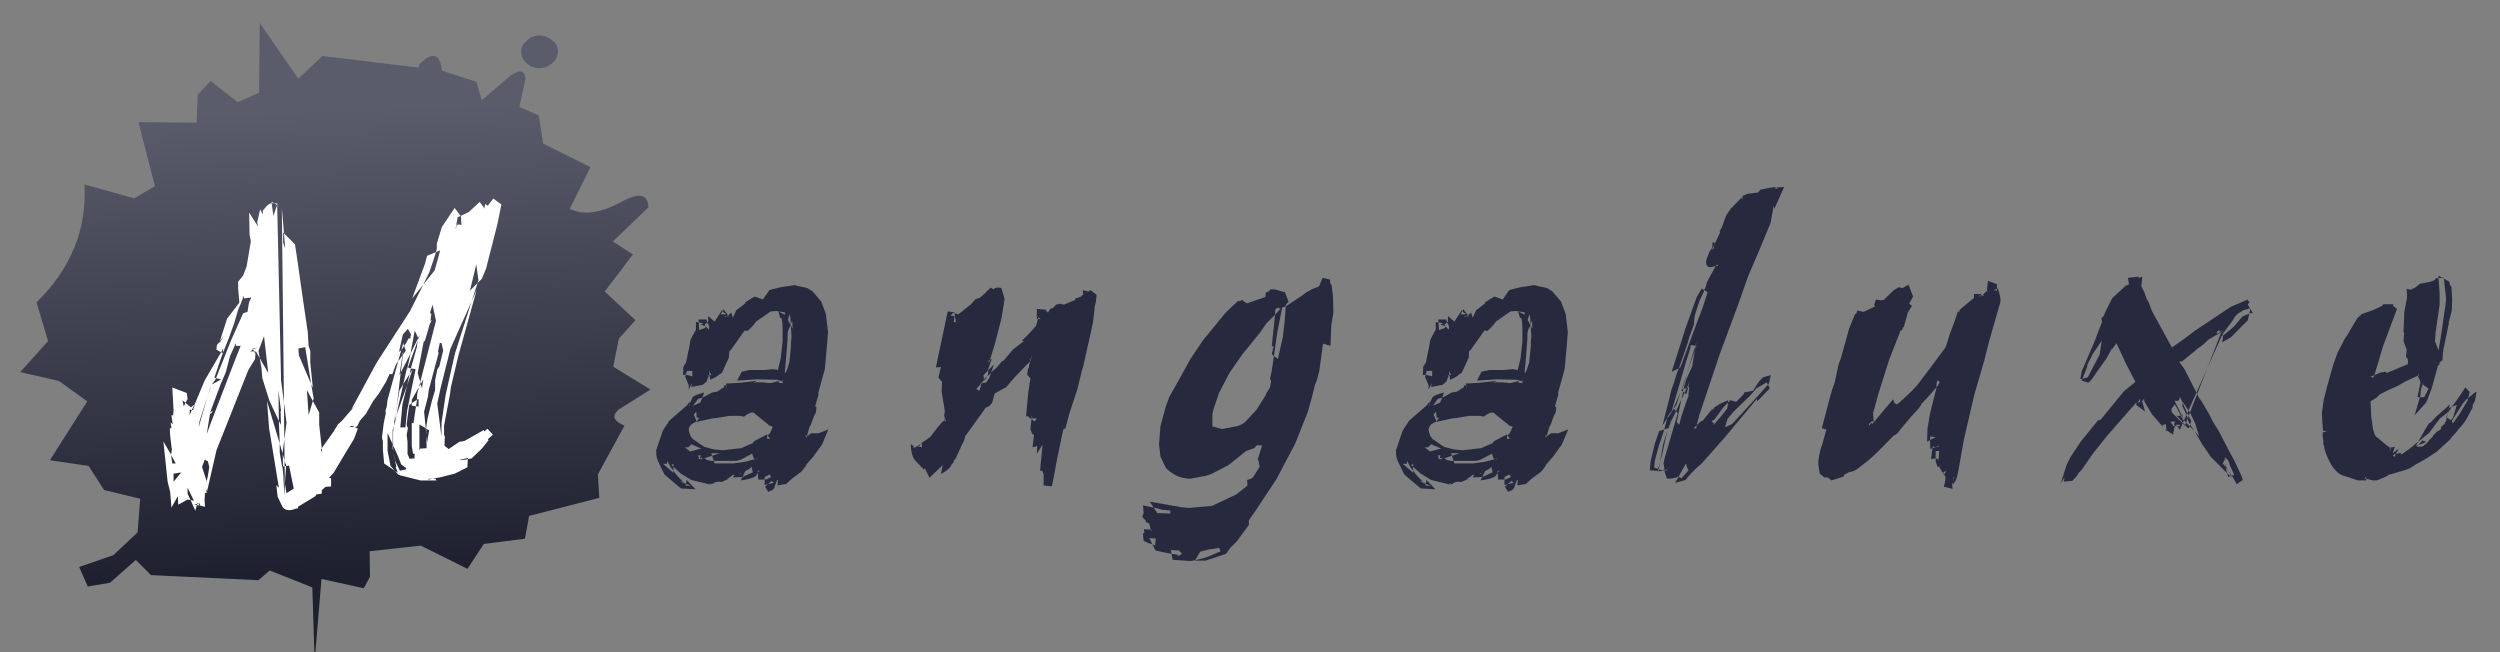 <?xml version="1.0" encoding="utf-8"?>
<svg version="1.1" id="Layer_1"
xmlns="http://www.w3.org/2000/svg"
xmlns:xlink="http://www.w3.org/1999/xlink"
width="184px" height="48px"
xml:space="preserve">
<rect width="100%" height="100%" fill="#808080" stroke="none"/>
<g id="PathID_1" transform="matrix(0.821, -0.032, 0.023, 0.594, 24.75, 25.05)" opacity="1">
<linearGradient
id="LinearGradID_1" gradientUnits="userSpaceOnUse" gradientTransform="matrix(-1.51539e-009, 0.035, -0.035, -1.51539e-009, 0, 0)" spreadMethod ="pad" x1="-819.2" y1="0" x2="819.2" y2="0" >
<stop  offset="0" style="stop-color:#5A5C6C;stop-opacity:1" />
<stop  offset="1" style="stop-color:#1E2030;stop-opacity:1" />
</linearGradient>
<path style="fill:url(#LinearGradID_1) " d="M-0.25 -35.25L8.3 -33.35L8.4 -33.75Q10.2 -36.1 10.4 -32.85L13.45 -31.3L13.85 -29L16.4 -31.8Q17.75 -33.1 17.85 -31.5L17.2 -28L18.9 -26.85L19.2 -23.35L23.35 -20.2L21.35 -15.15Q23.1 -13.8 26 -15.75Q28.4 -17.45 28.4 -14.95L25.1 -10.9L26.85 -9.2L24.2 -4.75L26.85 -1.05L25.3 1.15L24.7 4.6L27.95 7.6L25 9.95L24.9 10.1Q24.15 11.05 25.5 11.95L22.95 17.85L23 20.75L16.65 22.65L16.2 25.45L12.5 25.9L10.95 28.9L6.85 25.8L2.25 26.25L2.2 29.4L1.6 30.8L-2.15 29.45L-3.05 39.6L-3 30.45L-6.75 28.15L-7.8 29.3L-17.4 28.15L-18.7 26.2L-21.1 28.9L-23.1 29.25L-23.8 26.8L-20.7 25.5L-18.45 22.8L-18.1 18.65L-21.3 17.4L-22.6 14.35L-26.05 13.45L-22.5 6.35L-24.95 3.7L-28.4 2.4L-25.8 -1.3L-26.7 -6.15Q-21.9 -12.15 -22 -20.5L-17.6 -18.55L-15.7 -19.95L-16.95 -27.95L-11.75 -27.6L-11.55 -31.05L-10.35 -32.7L-8 -29.95L-6.05 -31L-5.75 -39.65L-2.5 -32.55L-0.25 -35.25M20.35 -36.1Q20.85 -35.6 20.85 -34.75Q20.85 -33.95 20.35 -33.3Q19.8 -32.7 19.2 -32.7Q18.5 -32.7 18.05 -33.3Q17.55 -33.95 17.55 -34.75Q17.55 -35.6 18.05 -36.1Q18.5 -36.75 19.2 -36.75Q19.8 -36.75 20.35 -36.1" />
</g>
<g id="PathID_2" transform="matrix(0.821, -0.032, 0.023, 0.594, 24.75, 25.05)" opacity="1">
</g>
<g id="PathID_3" transform="matrix(0.527, 0, 0, 0.625, 49.35, 34.95)" opacity="1">
<path style="fill:#272A3F;fill-opacity:1" d="M6.15 -1.35L8.8 -1.35L10.45 -1.55L11.8 -1.85L11.6 -1.95L11.4 -2.5L9.85 -1.8L9.25 -1.65L6.05 -1.65L5.8 -2.25L6.85 -2.55L5.7 -2.55L5.8 -2.25L4.75 -1.95L5.1 -1.75L5.65 -1.65L6.05 -1.65L6.15 -1.35M2.05 -3.2L2.75 -2.75L4.05 -3.05L4.3 -3.1L2.9 -3.6L2.5 -3.25Q1.95 -3.25 2.05 -3.2M13.5 -4.6L13.5 -4.25L13.9 -4.25L13.55 -4.65L13.85 -4.85L14.3 -5.65L13.7 -5.85L13.7 -5.9L11.85 -7.15Q11.45 -7.65 10.25 -6.85L9.7 -6.95L8.95 -6.95L8.25 -6.95L6.45 -6.7L6.4 -6.7L5.85 -6.65L3.7 -6.25L3.65 -6.3L4 -6.7L3.65 -6.75L3.6 -7.45L3.25 -7.1L3.65 -6.3L3.6 -6.25Q3.1 -6.1 2.8 -5.85Q2.55 -5.55 2.55 -5.35Q2.55 -5.05 2.85 -4.5L3.15 -4.2L4.7 -3.3L6.05 -3L7.3 -2.9L9.9 -3.15L11.1 -3.6L11.45 -3.7L11.65 -3.95L13.45 -4.75L13.55 -4.65L13.5 -4.6M16.8 -17.6L17.05 -17.2L17 -18.1Q16.8 -17.9 16.8 -17.6Q16.35 -17.1 16.35 -16.5L16.35 -16L16.1 -13.3L15.95 -12.05L16.1 -12.05L16.3 -12.45L16.6 -13.25L16.85 -15.35L16.8 -15.35L16.9 -16.3L16.8 -17.6L16.75 -18.4Q16.65 -19.05 16.6 -18.85L16.4 -18.25L16.8 -17.6M7.8 -18.7L7.65 -18.7L7.6 -18.7L7.6 -18.55L7.8 -18.7L8.2 -18.65L8.05 -18.8L8.5 -19.1L8.7 -18.5L9.2 -19.4L10.45 -20.2L10.4 -20.3L11.25 -20.75L11.75 -21L12.9 -20.65L13.8 -21.75L14.2 -21.85L15.4 -22.1L16.6 -22.25L17.3 -22.35L18.25 -22.15L18.55 -22.1L18.6 -22.1L18.85 -22.05L19.1 -22L19.85 -21.6L21.05 -20.4L21.7 -18.95L22 -16.8L21.8 -14.75L21.55 -12.45L20.6 -9.55L20.7 -9.55L20.2 -8.05L20.4 -7.95L20.3 -7.35L20 -6.85L19.6 -5.9L19.45 -5.7L19.4 -5.6L19.3 -5.3L19.05 -4.6L18.85 -4.65L18.95 -4.35L19.05 -4.6L19.1 -4.6L19.25 -4.65L19.65 -4.9L20.65 -4.9L22.05 -5.35L21.15 -3.55L20.75 -3.1L19.95 -2.15L19 -1.25L18.85 -1Q18.35 -0.4 18.15 -0.3L16.95 0.45L16.1 1.1L15.9 1.1L14.95 1.25L15 0.6L14.9 0.6L14.55 1.35L14.55 1.45L14.4 1.65L14.2 1.8L13.65 2L13.2 1.4L13.6 1.1L14.35 0.95L14.4 0.8L14.25 0.85L14.15 0.7L13.6 1.1L13.15 1.2L13.15 0.55L13.35 0.55L14.05 0.25L13.85 -0.05L13.15 0.25L13.15 0.55L12.85 0.55L12.25 0.55L12.2 -0.25L12.45 -0.55L12.2 -0.45L12.2 -0.25L11.9 0.15Q11.3 0.5 9.8 0.65L10.05 0.25L11.5 -0.3L11.35 -0.8L11.4 -0.9L11.3 -0.9L11 -0.7L10.45 -0.45L10.05 0.25L8.7 0.3Q9.5 -0.8 9.65 -0.15L9.2 0L8.75 0L8.65 0.05L8 0.45L7.95 0.4L7.8 0.55L8 0.45L8.05 0.5L7.1 0.85L6.85 0.8L6.3 0.85L5.75 1.1L5.4 0.95L5.6 1.15L2.9 0.6L1.45 -0.15L0.4 -0.95L0.4 -1.25L0.15 -1.25L0.25 -1.05L0.4 -0.95L0.4 -0.5L0.05 -0.85L-0.45 -1.65L-0.5 -1.3L-1.05 -1.3L0.4 -0.25L0.4 -0.5Q0.8 0.05 1.75 0.8L1.3 0.75L2.15 1.05L2.1 1.25L2.9 1.3L2.15 1.05L2.25 0.6L3.5 1.7L1.45 1.6L-0.85 -0.05L-1.6 -1.35Q-2 -1.95 -2 -2.65Q-2 -2.85 -1.85 -2.85L-2.05 -2.8L-1.05 -5.25L-0.3 -6.2L-0.2 -6.35L1.35 -7.5L2.25 -8.15L2.7 -8.65L2.65 -8.35L2.55 -8.15L2.65 -8.15L2.65 -8.35L3.1 -9.15Q3.35 -9.4 4.7 -9.7L4.45 -9.1L3.85 -8.95L3.15 -8.15L4.15 -8.5L4.45 -9.1L4.6 -9.15L5.8 -9.7L6.5 -9.8L7 -10.05L7.1 -10.15L7.2 -10.2Q7.3 -10.2 7.2 -10.15L7.25 -10.15L7.35 -10.25L7.4 -10.25L7.55 -10.55L7.8 -10.55L7.85 -10.05L7.85 -10.55L7.8 -10.55L7.75 -10.75L9.75 -10.85L11.9 -11.05L11.9 -10.95L11.6 -10.85L11.9 -10.85L11.9 -10.95L12.15 -10.9L12.9 -10.9L13.95 -10.8L15.15 -11.05L15.1 -10.85L15.65 -10.8L15.65 -11.05L15.75 -11.1L15.65 -11.2L15.65 -11.05L15.6 -11L14.9 -11.2L12.05 -11.25L9.3 -11.1L9.95 -12.15L10.5 -12.25L11.05 -12.35L13.1 -12.35L14.3 -12.45L15 -12.35L15 -12.3L15.1 -12.35L15 -12.35L15.4 -13.75L15.65 -15.7L15.65 -17.3Q15.65 -17.95 15.5 -18.45L15.3 -18.5L15.1 -19.15L15.05 -19.25L16 -18.85L15.95 -19.15L15.05 -19.25L14.9 -19.3L14 -19.25L11.95 -18.05L11.65 -17.7L11.1 -17.2L10.8 -17L10.8 -16.95L10.35 -17L8.25 -14.5L8.25 -14.7L8.2 -14.75L8.2 -14.45L8.15 -13.8L7.2 -12.05L6.3 -11.5L5.55 -11.2L5.45 -11.75L5.7 -11.75L5.4 -12.25L5.45 -11.75L5.35 -11.7L5.35 -11.75L5.15 -11.7L5.35 -11.7L5.05 -11L4.5 -10.6L2.9 -10.35L3 -10.8L2.55 -10.05L2.55 -10.55L2.05 -11.55L2.15 -11.8L3.05 -11.6L3.05 -12.25L2.3 -12.25L2.15 -11.8L1.75 -11.75L1.8 -12.75Q2.2 -13.2 2.2 -13.35L2.5 -14.6L2.6 -14.95L2.75 -15.75Q2.8 -16 3.55 -17.1L3.55 -18L3.95 -17.95L3.95 -17.8L4 -17.05L4.85 -17.3L4.9 -17.5L4.2 -17.7L4.6 -17.85L3.95 -17.95L3.9 -18.3L5 -18.3Q5.1 -18.15 5.1 -17.95L4.75 -17.65L4.9 -17.5L5.35 -17.1Q5.55 -17.5 5.1 -17.95L5.25 -18.05L5.25 -18.7L6.15 -18.05L7.2 -19.4L7.3 -19.3L7 -18.9L7.7 -18.9L7.7 -19.05L7.5 -19.05L7.3 -19.3L7.4 -19.5L8.05 -18.8L7.8 -18.7M4.4 -1.95L4.3 -2L4.1 -1.9L4.2 -2.3L3.85 -2.3L3.95 -2.05L3.95 -1.85L4.4 -1.85L4.5 -1.9L4.4 -1.95M9.75 -0.2Q9.5 -0.2 9.4 -0.3L9.7 -0.2L9.7 -0.15L9.9 -0.1L9.8 -0.2L9.75 -0.2M11.85 -1.85L12.1 -1.85L12.1 -1.9L11.85 -1.85" />
</g>
<g id="PathID_4" transform="matrix(0.527, 0, 0, 0.625, 49.35, 34.95)" opacity="1">
</g>
<g id="PathID_5" transform="matrix(0.527, 0, 0, 0.625, 67.3, 34.95)" opacity="1">
<path style="fill:#272A3F;fill-opacity:1" d="M5.4 -19.1L5.05 -18.75L5.6 -18.7L5.5 -18L5.8 -17.95L5.6 -19.05L6.1 -18.9L6.2 -18.95L7.85 -20.05L7.9 -20.1L8.55 -20.7Q9.1 -20.8 9.35 -21L10.05 -21.55L10.15 -21.65L10.65 -22.05L11.05 -21.85Q11.3 -22.05 11.55 -22.05L11.9 -22.05L12.15 -22L12.6 -20.7L12.15 -18.4L11.25 -15.45L10.55 -13.55L10.35 -13.45L10.35 -13.25L10.45 -13.3L10.55 -13.55L10.8 -13.7L10.3 -12.4L10.3 -12.3L9.65 -11.75L9.7 -11.25L10.15 -11.65L10.3 -11.85L10.3 -12.3L11.1 -13L10.7 -12L10.4 -11.75L10.15 -11.65L9.85 -11.2L9.65 -11.1L9.35 -10.8L9.3 -10.8L9.2 -10.65L8.65 -10.1L9.05 -9.9L9.3 -10.45L9.2 -10.45L9.4 -10.8L10 -10.85L10.45 -11.4L10.7 -12Q10.95 -12.3 11.25 -12.45L11.55 -12.7L11.65 -12.8L12.25 -13.4L12.4 -13.4L13.55 -14.55L13.75 -14.75L15.2 -15.7L15.25 -15.65L15.3 -15.8L15.2 -15.7L15.05 -15.85L15.75 -16.4L17 -17.55L17.25 -18.35L17.6 -18.35L17.4 -18.5L17.3 -18.55L17.25 -18.35L17.1 -18.35L17.1 -19.55L18.35 -19.45L18.55 -19.1L18.65 -19.25L18.75 -19.2L18.75 -19.15L18.85 -19.15L18.75 -19.2L18.95 -19.55L19.35 -19.65L19.8 -20.05L20.35 -20.15L20.85 -20.05L20.9 -20.05L22.45 -20.6L22.45 -20.75L23.3 -21L23.45 -21.2L23.6 -21.2L23.5 -21.75L24.25 -21.6L24.2 -21.55L24.4 -21.55L24.25 -21.6L24.6 -21.75L25.45 -21.2L25.35 -20.4L25.2 -19.9L24.95 -18L24.7 -17L23.7 -13.25L23.6 -12.85L23.35 -12.15L23.3 -11.95L22.75 -10.05L22 -8.15L21.6 -7.1L21.1 -5.5L20.8 -5.35L20.7 -5L19.9 -1.75L19.5 0.1L19.2 1.35L18.05 1.25L18.05 -0.05L17.9 -0.4L17.9 -0.45L17.55 -0.5L17.9 -3.55L17.1 -2.5L17.15 -3.35L17.2 -3.4L16.5 -3.25L16.7 -4.7L16.45 -4.85L16.2 -5.35L16.35 -6.55L16.8 -6.3L17.1 -6.65L16.45 -6.65L16.4 -7.05L16.35 -6.55L16.1 -6.7L15.95 -6.8L15.95 -6.9L15.6 -6.9L15.9 -9.7L16.2 -11.3L16.3 -11.3L16.2 -11.35L15.75 -11.8L15.85 -12.45L16 -12.65L16 -12.8L16.15 -13.4L16.25 -13.45L16.4 -14.15L16.15 -13.4L15.95 -13.2L13.9 -11.4L12.85 -10.35L11.25 -9.6L11.2 -9.55L10.85 -8.45L10.65 -8.3L10.55 -8.15L9.95 -7.9L7.7 -5.25L7.05 -4.5L7 -4.15L6.7 -3.65L5.75 -1.9L5.55 -1.75L5.45 -1.45L5.2 -1.25Q5.05 -0.7 3.7 -0.1L3.95 -1.15L2.1 0.35L1.45 -0.8L1.35 -0.6L0.1 -1.7L0.05 -1.75Q-0.5 -2.4 -0.5 -3.65L-0.1 -3.35L-0.15 -3.15L0.45 -3.4L0.9 -3.65L0.7 -3.4L0.45 -3.4L0.5 -3.35L1.05 -3.25L1.05 -3.7L0.9 -3.65L1 -3.75L2.2 -4.45L3.15 -5.5L3.75 -6.1Q3.95 -6.3 4.2 -6.4L4.4 -6.3L4.4 -6.55L4.2 -6.4L4.25 -6.75L4.15 -6.95L4.25 -7.5L3.8 -9.8L3.85 -10.9L3.85 -10.95L3.35 -11.45L3.7 -12.7L3.65 -12.7L3 -12.65L4.65 -19.25L5.6 -19.15L5.6 -19.05L5.4 -19.1" />
</g>
<g id="PathID_6" transform="matrix(0.527, 0, 0, 0.625, 67.3, 34.95)" opacity="1">
</g>
<g id="PathID_7" transform="matrix(0.527, 0, 0, 0.625, 86.2, 34.95)" opacity="1">
<path style="fill:#272A3F;fill-opacity:1" d="M15.25 -19.55L14.9 -19.7L14.55 -19.5L14.5 -18.85L13.25 -17.8L12.45 -16.8L9.9 -14.15L8.1 -11.95L6.65 -9.6L5.9 -7.7L5.75 -7.15L5.75 -5.7L7.1 -5.4L7.4 -5.45L9.3 -5.75L9.85 -5.95L10.3 -6.2L11.9 -7.65L12.35 -8.25L13.25 -9.45L13.25 -9.55L13.8 -10.3L13.95 -11.05L13.8 -11.3L14.05 -12.3L14.35 -14L14.9 -13.65L15.6 -16.25L15.85 -18.15L16 -19.85L16.1 -19.85L16.2 -19.95L18.25 -21.1L18.95 -21.55L19.35 -21.7L19.6 -21.85L20.65 -22.2L21.15 -23.2L22.2 -23L22.2 -22.6L22.4 -22.35L22.6 -20.95L22.65 -19.1L22.35 -17.55L22.25 -15.2L21.2 -15.45L20.7 -12.3L20.4 -11.3L20.05 -10.5L19.65 -9.15L19.1 -7.45L17.3 -3.65L14.7 0.5L11.8 4.2L11.05 5.1L10.85 5.35L10.85 5.9L9.1 7.9L8.3 8.55L7.65 9.3L4.8 10.1L3.3 10.1L3.35 10.05L4.55 9.8L5.25 9.6L6.9 9L6.7 8.6L5.15 8.8L4.05 9.05L3.35 10.05L2.7 10.15L0.2 10L0.05 9.3L0.95 9.4L0.9 9.6L1.5 9.3L1.1 8.9L-0.05 8.85L0.05 9.3L-0.9 9.15L-2.2 8.9L-2.65 8.15Q-2.45 8.3 -2.25 8.3L-2.15 7.5L-3.05 7.45L-2.65 8.15Q-3.15 8.1 -3.85 7.75L-3.95 6.9L-3.75 6.85L-3.8 6.4L-2.85 6.45L-2.8 6.65L-2.75 6.6L-2.8 6.45L-2.85 6.45L-3.05 5.8L-3.05 5.75L-3.55 5.55L-3.55 5.4L-4.05 4.95L-3.85 4.5L-3.85 4.4L-3.95 3.6L-2.45 3.85L-1.95 4.5L-0.1 4.55L-0.15 4.2L-1.35 4.1L-1.45 4.05L-2.45 3.85L-3 3.15L-0.65 3.5L1.35 3.8L1.95 3.85L2.45 3.9L5.7 3.65L9.1 2.3L10.45 1.4L10.65 1.25L10.6 0.6Q11.3 0.45 11.45 0.25L12.35 -0.95L12.15 -1.8L12.05 -1.75L12.7 -3.45L12 -3.5L11.85 -3.4L11.6 -3.15L10.45 -2.8L8 -1.15L5.6 -0.1L4.9 0.1L2.7 0.45L2.35 0.45L1.65 0.35Q0.95 0.25 0.25 -0.15Q-0.65 -0.6 -0.85 -1L-1.5 -2.15L-1.7 -3.6L-1.5 -5.75L-0.75 -8.05L-0.25 -9.2L1.65 -12.05L2.65 -13.6L4.4 -15.8L7.65 -19.15L9.05 -20.25L9.25 -20.45L9.45 -20.45L10 -20.6L10.15 -20.4L10.25 -20.3L10.2 -20.4L10.6 -20.2L13.15 -20.95L13.2 -21.45L13.7 -21.65L13.85 -21.85L14.45 -21.85L15.9 -21.5L16.4 -20.35L16.05 -20.1L16 -19.85L15.5 -19.7L14.8 -16.7L14.35 -14L14.05 -14.2L14.3 -15.15L14.05 -15.15L14.5 -18.85L15.25 -19.55" />
</g>
<g id="PathID_8" transform="matrix(0.527, 0, 0, 0.625, 86.2, 34.95)" opacity="1">
</g>
<g id="PathID_9" transform="matrix(0.527, 0, 0, 0.625, 103.8, 34.95)" opacity="1">
<path style="fill:#272A3F;fill-opacity:1" d="M6.15 -1.35L8.8 -1.35L10.45 -1.55L11.8 -1.85L11.6 -1.95L11.4 -2.5L9.85 -1.8L9.25 -1.65L6.05 -1.65L5.8 -2.25L6.85 -2.55L5.7 -2.55L5.8 -2.25L4.75 -1.95L5.1 -1.75L5.65 -1.65L6.05 -1.65L6.15 -1.35M2.05 -3.2L2.75 -2.75L4.05 -3.05L4.3 -3.1L2.9 -3.6L2.5 -3.25Q1.95 -3.25 2.05 -3.2M13.5 -4.6L13.5 -4.25L13.9 -4.25L13.55 -4.65L13.85 -4.85L14.3 -5.65L13.7 -5.85L13.7 -5.9L11.85 -7.15Q11.45 -7.65 10.25 -6.85L9.7 -6.95L8.95 -6.95L8.25 -6.95L6.45 -6.7L6.4 -6.7L5.85 -6.65L3.7 -6.25L3.65 -6.3L4 -6.7L3.65 -6.75L3.6 -7.45L3.25 -7.1L3.65 -6.3L3.6 -6.25Q3.1 -6.1 2.8 -5.85Q2.55 -5.55 2.55 -5.35Q2.55 -5.05 2.85 -4.5L3.15 -4.2L4.7 -3.3L6.05 -3L7.3 -2.9L9.9 -3.15L11.1 -3.6L11.45 -3.7L11.65 -3.95L13.45 -4.75L13.55 -4.65L13.5 -4.6M16.8 -17.6L17.05 -17.2L17 -18.1Q16.8 -17.9 16.8 -17.6Q16.35 -17.1 16.35 -16.5L16.35 -16L16.1 -13.3L15.95 -12.05L16.1 -12.05L16.3 -12.45L16.6 -13.25L16.85 -15.35L16.8 -15.35L16.9 -16.3L16.8 -17.6L16.75 -18.4Q16.65 -19.05 16.6 -18.85L16.4 -18.25L16.8 -17.6M7.8 -18.7L7.65 -18.7L7.6 -18.7L7.6 -18.55L7.8 -18.7L8.2 -18.65L8.05 -18.8L8.5 -19.1L8.7 -18.5L9.2 -19.4L10.45 -20.2L10.4 -20.3L11.25 -20.75L11.75 -21L12.9 -20.65L13.8 -21.75L14.2 -21.85L15.4 -22.1L16.6 -22.25L17.3 -22.35L18.25 -22.15L18.55 -22.1L18.6 -22.1L18.85 -22.05L19.1 -22L19.85 -21.6L21.05 -20.4L21.7 -18.95L22 -16.8L21.8 -14.75L21.55 -12.45L20.6 -9.55L20.7 -9.55L20.2 -8.05L20.4 -7.95L20.3 -7.35L20 -6.85L19.6 -5.9L19.45 -5.7L19.4 -5.6L19.3 -5.3L19.05 -4.6L18.85 -4.65L18.95 -4.35L19.05 -4.6L19.1 -4.6L19.25 -4.65L19.65 -4.9L20.65 -4.9L22.05 -5.35L21.15 -3.55L20.75 -3.1L19.95 -2.15L19 -1.25L18.85 -1Q18.35 -0.4 18.15 -0.3L16.95 0.45L16.1 1.1L15.9 1.1L14.95 1.25L15 0.6L14.9 0.6L14.55 1.35L14.55 1.45L14.4 1.65L14.2 1.8L13.65 2L13.2 1.4L13.6 1.1L14.35 0.95L14.4 0.8L14.25 0.85L14.15 0.7L13.6 1.1L13.15 1.2L13.15 0.55L13.35 0.55L14.05 0.25L13.85 -0.05L13.15 0.25L13.15 0.55L12.85 0.55L12.25 0.55L12.2 -0.25L12.45 -0.55L12.2 -0.45L12.2 -0.25L11.9 0.15Q11.3 0.5 9.8 0.65L10.05 0.25L11.5 -0.3L11.35 -0.8L11.4 -0.9L11.3 -0.9L11 -0.7L10.45 -0.45L10.05 0.25L8.7 0.3Q9.5 -0.8 9.65 -0.15L9.2 0L8.75 0L8.65 0.05L8 0.45L7.95 0.4L7.8 0.55L8 0.45L8.05 0.5L7.1 0.85L6.85 0.8L6.3 0.85L5.75 1.1L5.4 0.95L5.6 1.15L2.9 0.6L1.45 -0.15L0.4 -0.95L0.4 -1.25L0.15 -1.25L0.25 -1.05L0.4 -0.95L0.4 -0.5L0.05 -0.85L-0.45 -1.65L-0.5 -1.3L-1.05 -1.3L0.4 -0.25L0.4 -0.5Q0.8 0.05 1.75 0.8L1.3 0.75L2.15 1.05L2.1 1.25L2.9 1.3L2.15 1.05L2.25 0.6L3.5 1.7L1.45 1.6L-0.85 -0.05L-1.6 -1.35Q-2 -1.95 -2 -2.65Q-2 -2.85 -1.85 -2.85L-2.05 -2.8L-1.05 -5.25L-0.3 -6.2L-0.2 -6.35L1.35 -7.5L2.25 -8.15L2.7 -8.65L2.65 -8.35L2.55 -8.15L2.65 -8.15L2.65 -8.35L3.1 -9.15Q3.35 -9.4 4.7 -9.7L4.45 -9.1L3.85 -8.95L3.15 -8.15L4.15 -8.5L4.45 -9.1L4.6 -9.15L5.8 -9.7L6.5 -9.8L7 -10.05L7.1 -10.15L7.2 -10.2Q7.3 -10.2 7.2 -10.15L7.25 -10.15L7.35 -10.25L7.4 -10.25L7.55 -10.55L7.8 -10.55L7.85 -10.05L7.85 -10.55L7.8 -10.55L7.75 -10.75L9.75 -10.85L11.9 -11.05L11.9 -10.95L11.6 -10.85L11.9 -10.85L11.9 -10.95L12.15 -10.9L12.9 -10.9L13.95 -10.8L15.15 -11.05L15.1 -10.85L15.65 -10.8L15.65 -11.05L15.75 -11.1L15.65 -11.2L15.65 -11.05L15.6 -11L14.9 -11.2L12.05 -11.25L9.3 -11.1L9.95 -12.15L10.5 -12.25L11.05 -12.35L13.1 -12.35L14.3 -12.45L15 -12.35L15 -12.3L15.1 -12.35L15 -12.35L15.4 -13.75L15.65 -15.7L15.65 -17.3Q15.65 -17.95 15.5 -18.45L15.3 -18.5L15.1 -19.15L15.05 -19.25L16 -18.85L15.95 -19.15L15.05 -19.25L14.9 -19.3L14 -19.25L11.95 -18.05L11.65 -17.7L11.1 -17.2L10.8 -17L10.8 -16.95L10.35 -17L8.25 -14.5L8.25 -14.7L8.2 -14.75L8.2 -14.45L8.15 -13.8L7.2 -12.05L6.3 -11.5L5.55 -11.2L5.45 -11.75L5.7 -11.75L5.4 -12.25L5.45 -11.75L5.35 -11.7L5.35 -11.75L5.15 -11.7L5.35 -11.7L5.05 -11L4.5 -10.6L2.9 -10.35L3 -10.8L2.55 -10.05L2.55 -10.55L2.05 -11.55L2.15 -11.8L3.05 -11.6L3.05 -12.25L2.3 -12.25L2.15 -11.8L1.75 -11.75L1.8 -12.75Q2.2 -13.2 2.2 -13.35L2.5 -14.6L2.6 -14.95L2.75 -15.75Q2.8 -16 3.55 -17.1L3.55 -18L3.95 -17.95L3.95 -17.8L4 -17.05L4.85 -17.3L4.9 -17.5L4.2 -17.7L4.6 -17.85L3.95 -17.95L3.9 -18.3L5 -18.3Q5.1 -18.15 5.1 -17.95L4.75 -17.65L4.9 -17.5L5.35 -17.1Q5.55 -17.5 5.1 -17.95L5.25 -18.05L5.25 -18.7L6.15 -18.05L7.2 -19.4L7.3 -19.3L7 -18.9L7.7 -18.9L7.7 -19.05L7.5 -19.05L7.3 -19.3L7.4 -19.5L8.05 -18.8L7.8 -18.7M4.4 -1.95L4.3 -2L4.1 -1.9L4.2 -2.3L3.85 -2.3L3.95 -2.05L3.95 -1.85L4.4 -1.85L4.5 -1.9L4.4 -1.95M9.75 -0.2Q9.5 -0.2 9.4 -0.3L9.7 -0.2L9.7 -0.15L9.9 -0.1L9.8 -0.2L9.75 -0.2M11.85 -1.85L12.1 -1.85L12.1 -1.9L11.85 -1.85" />
</g>
<g id="PathID_10" transform="matrix(0.527, 0, 0, 0.625, 103.8, 34.95)" opacity="1">
</g>
<g id="PathID_11" transform="matrix(0.527, 0, 0, 0.625, 121.8, 34.95)" opacity="1">
<path style="fill:#272A3F;fill-opacity:1" d="M1.2 -5.05L0.8 -4Q0.55 -3.55 0.55 -3.4L0.05 -1.85L0 -1.7L-0.1 -0.85L0.45 -0.7L0.4 -0.45L-0.7 -0.55L-0.6 -1.6L0 -3.7L0.6 -5.15L1.3 -5.35L1.2 -5.05M1.3 -0.5L1.35 -0.35L1.25 -0.5L1.15 -0.5L0.5 -0.4L0.55 -0.65L0.45 -0.7L0.7 -1.45L1.15 -3.6L1.75 -5.25L1.45 -4.1L1.1 -2.7L0.7 -1.45L0.55 -0.65L1.15 -0.5L1.15 -0.65L1.25 -0.55L1.35 -0.55L1.2 -1.35L1.35 -1.95L2.9 -6.4L3.2 -7.25L2.95 -7.5L2.35 -6.45L1.8 -5.3L1.85 -5.5L1.3 -5.35L1.6 -6.25L1.7 -6.65L2.25 -7.25L2.3 -7.35L2.35 -7.55L1.8 -6.9L1.7 -6.65L1.05 -5.8L2 -8.95L2.3 -10L2.6 -10.7L3.1 -12.05L3.3 -12.45L3.35 -12.55L2.35 -12.15L4.35 -17.45L5.85 -20.95L6.55 -21.95L6.85 -21.75L6.9 -21.9L7 -21.9L7.3 -22.75L8.5 -24.6L7.8 -24.45Q7.15 -24.45 7.15 -25.1Q7.15 -25.35 7.6 -26.25L8 -26.75L8.05 -27.4L8.35 -27.35L8.3 -27.1L8 -26.55L8.2 -26.6L8.3 -27.1L9.1 -28.55L9.05 -28.7L9.35 -29.15L9.95 -30.55L10.6 -31.35L12.1 -32.65L12.2 -32.4L12.25 -32.85L12.95 -33.1L14.4 -33.25L14.5 -33.35L14.75 -33.6L15.15 -33.65L15.95 -33.8L17 -33.9L17.05 -33.85L16.9 -33.85L16.75 -33.7L17.15 -33.7L17.05 -33.85L18.05 -33.9L16.7 -31.35L16.6 -31.7L16.15 -29.65L14.5 -26.3L13 -23.35L11.65 -20.1L9.05 -14.2L6.15 -6.9L5.85 -5.85L5.4 -5.5L5.75 -5.45L5.85 -5.85L6.55 -6.4L6.6 -6.3L8 -7.75L8.15 -7.65L8.25 -7.9L8.95 -8.3L10.25 -8.8L10.2 -8.5L9.6 -8L8.3 -6.5L7.95 -6.35L8.05 -6.2L8.25 -6.05L8.15 -5.95L8.2 -5.9L9.1 -6.75L10.05 -7.75Q10.2 -8 10.2 -8.5L10.55 -8.8L11.35 -8.6L12.4 -9.5L12.45 -9.7L13.7 -9.9L14.5 -10.95L15.1 -11.5L16.2 -11.75L15.9 -10.7L15.8 -10.6L15.6 -10.9Q14.7 -10.4 14.25 -10.25L13.2 -9.25L11.05 -7.5L10.15 -6.6L9.8 -5.6L10.8 -6L13.3 -8.3L14.55 -9.45L15.6 -10.45L15.8 -10.6L16.05 -10.2L14.3 -8.65L14.25 -8.95L9.9 -4.55L6.6 -1.4L5.55 -0.6L5.2 -0.3L4.95 -0.05Q4.6 0.2 4.3 0.6L2.8 0.95L3.3 0.25L3.3 0.2L3 0.3Q2.6 0.45 1.7 0.45L1.4 -0.25L1.35 -0.5M5.7 -15.2L5.6 -14.7L5.8 -15.2L5.7 -15.2L5.8 -15.7L5.65 -15.2L5.2 -15.25L5 -15.3L4.95 -14.9L4.4 -13.45L2.35 -7.55L2.5 -7.75L2.35 -7.4L2.65 -7.8L2.95 -7.5L3.7 -8.9L3.05 -6.2L3.4 -5.9L3.65 -6.75L4.3 -8.4L4.7 -9.3Q4.65 -9.35 4.8 -10.35L4.65 -10.3L4.4 -9.5L4.15 -9.65L3.7 -8.9L3.95 -9.8L3.7 -9.95L3.7 -10L3.75 -10.05L4.5 -12.05L5.65 -15.2L5.7 -15.2M6.85 -21.6L6.4 -20.8L6.35 -20.75L6.15 -20.3L5.6 -18.85Q5.45 -18.25 5.45 -17.7L4.8 -16.2L4.6 -15.6L4 -14.1L3.35 -12.55L3.55 -12.65L4.2 -14.1L5.7 -17.55L6.7 -19.75L7.35 -21.5L6.95 -21.75L6.9 -21.75L6.85 -21.75L6.85 -21.6M2.65 -7.8L2.6 -7.85L3.6 -9.8L3.05 -8.4L3.05 -8.3L2.65 -7.8M1.75 -0.55L1.7 -0.65L1.35 -0.55L1.35 -0.5L1.3 -0.5L1.75 -0.55M3.15 0.15L3.3 0.2L3.35 0.15L3.45 0.15L3.15 0.15M3.45 0.15L3.35 0.2L3.35 0.25L3.7 0.4L4.45 -0.3L4.7 -0.55L4.45 -0.95L4.35 -1.35L3.35 0.15M2.3 -6.45L2.2 -6.4L2.1 -6.05L2.3 -6.45M3.95 -9.9L3.95 -9.8L4.15 -9.65L4.45 -10.25L4 -10.1L4.35 -11.2L3.95 -9.9M4.65 -10.3L4.8 -10.85L4.45 -10.25L4.65 -10.3M4.35 -11.2L5.2 -12.75L5.6 -14.7L4.5 -12.05L4 -10.55L3.95 -10.45L3.95 -10.4L3.75 -10.05L4 -10.1M8.85 -24.6L8.65 -24.8L8.55 -24.6L8.85 -24.6" />
</g>
<g id="PathID_12" transform="matrix(0.527, 0, 0, 0.625, 121.8, 34.95)" opacity="1">
</g>
<g id="PathID_13" transform="matrix(0.527, 0, 0, 0.625, 133.85, 34.95)" opacity="1">
<path style="fill:#272A3F;fill-opacity:1" d="M22.8 -21.1L23.1 -21.05L22.95 -21.2L23.5 -21.7L23.5 -21.5L23.6 -21.7L23.55 -21.7L23.5 -21.7L23.65 -22.85L24.9 -22.45L24.9 -21.95L24.9 -21.9L24.4 -21.75L24.95 -21.7L24.9 -21.9L25.05 -21.95Q25.4 -20.95 25.4 -20.65Q25.4 -20.2 25.25 -19.95L23.8 -15.7L23.15 -13.5L21.75 -9.45L20.3 -4.2L19.5 -0.4Q19.25 0.6 19.05 0.8L18.85 1.05L18.75 1.05L18.8 0.75L18.95 0.25L18.85 0.3L18.8 0.75L18.65 1.2L18.7 1.65L17.5 1.4L17.7 0.6L17.7 0.15L17.5 0L17.85 -0.5L17.35 -0.25L17.5 -0.15L17.5 0L17 -0.7L16.85 -0.9L16.85 -0.95L16.95 -0.95L16.85 -1.05L16.85 -0.95L16.6 -0.95L16.35 -1.6L16.35 -1.95L16.75 -1.8L16.85 -2.8L16.35 -2.8L16.35 -1.95L16.3 -1.95L15.7 -1.85L15.9 -3.15L16.35 -3.25L16.8 -3.35L16.75 -3.45L16.35 -3.25L15.95 -3.35L15.9 -3.15L15.6 -3.05L15.55 -4.1L16.35 -4.45L15.7 -4.5L15.65 -4.6L15.55 -4.15L15.55 -4.1L15.15 -3.9L15.2 -5.4L15.55 -7.2L16.5 -10.35L16.7 -10.55L16.75 -10.7L16.85 -10.8L16.9 -10.95L16.55 -11.15L16.55 -11L16.5 -10.9L16.45 -10.45L16.5 -10.35L15.2 -9.1L14.4 -8.4L14.3 -8.2L13.95 -7.8L12.75 -6.7L10.95 -4.85L10.45 -4.6L8.3 -2.75L7.15 -1.85L5.5 -0.75Q5.05 -0.45 4.5 -0.35L4.2 -0.3L3.55 0L3.5 0.2L1.8 0.65L1.25 0.3L0.8 0.3L0.15 -0.15L-0.05 -1.3Q-0.05 -1.95 0.3 -3.1L0.5 -3.55L1.05 -5.25L1.15 -5.3L0.45 -5.5L1.6 -9.2L1.9 -10.05L2.25 -10.9L2.8 -13.05L3.1 -13.7L4.25 -17.2L4.85 -18.45L5.1 -18.95L5.25 -18.95L5.4 -19.35L6.3 -19.2L7.55 -19.7L7.9 -19.85L7.75 -20L8 -20.65L8.7 -20.55L9.1 -20.6L10.5 -21.75L11.2 -22.1L11.65 -22L11.85 -22.05L12.55 -22.4L13.2 -21L12.65 -20.15L13.05 -19.9L12.45 -19.1L11.9 -17.4L11.75 -17.35L11.7 -17.1L11.4 -16.95L11.4 -16.9L9.85 -13.55L8.35 -9.55L7.6 -7.25L7.7 -6.35L7.5 -6.2L7.55 -6.4L7 -5.95Q7.05 -5.7 7.15 -5.9L7.5 -6.2L7.45 -5.95L10.4 -8.9L10.6 -8.45L10.9 -8.3L11.2 -8.45L13.05 -9.9L13.8 -10.6L15.6 -12.6L17.75 -15.05L18.35 -16.65L19 -18.1L19.45 -19.25L19.65 -19.2L19.65 -19.15L19.75 -19.2L19.65 -19.2L19.65 -19.4L21.7 -20.85L21.7 -21.3L22.7 -21.3L22.7 -21.15L22.3 -21.05L22.7 -21.05L22.7 -21.15L22.9 -21.2L22.8 -21.1" />
</g>
<g id="PathID_14" transform="matrix(0.527, 0, 0, 0.625, 133.85, 34.95)" opacity="1">
</g>
<g id="PathID_15" transform="matrix(0.527, 0, 0, 0.625, 152.45, 34.95)" opacity="1">
<path style="fill:#272A3F;fill-opacity:1" d="M15.15 -5.3L14.75 -5.8L15.05 -5.7L15.2 -5.9L14.65 -5.9L14.75 -5.8L14.55 -5.85L14.65 -5.75L14.45 -5.75L14.45 -5.85L14.35 -5.85L14.45 -6.3L13.85 -6.25L14.25 -5.75L14.45 -5.75L14.2 -4.75L13.3 -5.25L13.2 -6L12.95 -5.9L12.7 -5.9L12.85 -5.6L11.25 -7.15L10.2 -8.65L10.15 -9L10 -8.7L9.85 -8.8L10.3 -7.45L9.05 -8.25Q9 -8.4 9.6 -8.6L9.6 -8.95L9.2 -8.4L9 -8.45L7.9 -7.4L5 -4.6L3.1 -2.6L1.45 -0.6L0.95 -0.15L0.85 0.05L0.15 0.7L-1.05 0.8L-0.95 0.3L-1.5 1.05L-0.65 -1.2L-0.15 -2.05L1.3 -3.9L3.7 -6.4L4.1 -6.5L7.35 -9.85L8.95 -10.95L7.6 -13.15L6.3 -15.5L5.75 -14.85L5.65 -14.85L4.9 -13.7L3.5 -12.05L2.9 -11.3L2.4 -10.85L1.45 -11.1L1.55 -11.3L2.3 -11.5L3.2 -12.95L3.95 -14.15L4.25 -15.8L3 -14.25L2.2 -12.9L2.25 -12.8L1.55 -11.3L1.25 -11.25L1.45 -12.2L2.7 -14.65L3.05 -15.3L4.1 -17.6L4.3 -18.05L4.2 -18.45L4.55 -18.75L4.7 -19.1L5.7 -20.8L7.55 -22.25L8.05 -22.45L7.9 -23.2L9.45 -23.35L9.35 -23.15L9.9 -23.35L9.8 -22.35L9.75 -22.25L10.2 -21.5L10.4 -21L10.6 -20.6L10.75 -20.4L10.85 -20.2L11.25 -19.3L14.05 -15L16.05 -16.2L17.3 -17L22.3 -19.8L24.65 -20.65L24.65 -20.5L24.9 -20.4L24.65 -20.05L24.95 -19.6L24.05 -19.4L23.1 -18.9L23.1 -18.8L22.95 -18.75L22.55 -18.2L21.1 -16.55M24.85 -19L25 -19.55L25.35 -19.05L25 -19.05L24.85 -19M21.2 -16.4L22.75 -17.5L23.55 -18.3Q23.85 -18.65 24.05 -18.7L24.6 -18.9L24.75 -18.95L24.85 -19L24.65 -18.2L23.8 -17.5L22.3 -16.2L21.05 -15.6L21.2 -16.3L21.05 -16.5L21.1 -16.55L20.95 -16.8L21.2 -16.4M20.95 -16.8L20.95 -16.85L21.35 -16.95L21.15 -16.95L20.95 -17L20.9 -16.95L21.15 -16.95L20.95 -16.85L20.8 -16.75L20.25 -16.4L20.5 -16.6L19.1 -15.9L18.5 -15.4L18.4 -15.35L18.2 -15.2L18.05 -15.1L17.95 -15.05L17.45 -14.75L17.35 -14.65L15.45 -13.35L15.35 -13.35L15.05 -13.35L15.8 -12.45L17.85 -9.05L18.2 -8.65L19.25 -7.15L19.75 -6.3L20.6 -5.15L21.15 -4.25L22.1 -2.7L22.7 -1.8L23.75 0.1L23.95 0.6L23.1 1.1L22.5 0.2L22.4 0.1L22.75 0L22.1 -1.2L22.1 -1.3L21.9 -1.7L21.7 -1.9Q21.5 -2.15 21.5 -1.95L21.55 -1.75L21.45 -1.85L21.1 -1.25L21.25 -1.25L21.55 -0.9L21.4 -1.35L21.9 -0.5L22.4 0.1L22.3 0.15L21.9 -0.5L21.55 -0.9L21.75 -0.2L22.2 0.15L21.9 0.25L21.75 -0.2L19.45 -2.15L18.6 -3.2L18.35 -3.5L17.2 -5.15L17.85 -4.55L17.3 -6.05L16.6 -7.3L15.55 -8.6L15.55 -8.5L15.8 -8L16.05 -7.55L16.15 -7.3Q16.25 -7.25 16.3 -7.1L16.4 -6.95L16.45 -6.8L16.75 -6.35L16.6 -5.9L17.2 -5.15L16.55 -5.7L16.6 -5.9L16.35 -6.3L16.15 -6.95L16.05 -7.05L15.95 -7.05L15.95 -7.15L16.05 -7.05L16.1 -7.05L15.5 -8.1L15.55 -8.5L15.15 -9.2Q15.15 -8.7 14.65 -8.7L14.4 -8.75L15.45 -6.95L15.45 -7.25L15.65 -6.55L15.75 -6.4L16.55 -5.7L16.35 -5.45L15.85 -5.9L14.9 -6.8L14.65 -6.95L15.3 -6.95L14.7 -7.95L14.45 -8.3L14.2 -8Q13.85 -7.8 14.05 -7.35L15.85 -5.8M20.5 -17L20.2 -16.65L20.4 -16.8L20.3 -16.6L20.6 -16.7L20.85 -16.95L20.5 -17M21.35 -1.95L21.45 -1.85L21.45 -1.95Q21.35 -2 21.35 -1.95M22.2 0.15L22.3 0.15L22.4 0.35L22.2 0.15M15.75 -6.25L15.65 -6.55L15.45 -6.95L15.3 -6.95L15.75 -6.25M15.9 -5.8L15.9 -5.75L15.85 -5.8L15.15 -5.3L15.9 -5.8M13 -5.45L13.3 -5.25L13.35 -5.1L13 -5.45" />
</g>
<g id="PathID_16" transform="matrix(0.527, 0, 0, 0.625, 152.45, 34.95)" opacity="1">
</g>
<g id="PathID_17" transform="matrix(0.527, 0, 0, 0.625, 170.65, 34.95)" opacity="1">
<path style="fill:#272A3F;fill-opacity:1" d="M7.25 -11.55L7.65 -11.45L7.8 -11.75L8.65 -12.05L9.3 -12.15L9.5 -12L10.95 -12.5L12.5 -13.05L12.45 -13.65L12.2 -13.9L12.3 -14.75L11.85 -15.75L11.95 -16.7L11.85 -16.85L11.95 -18.65L11.95 -19.1L12.35 -20.9L12.3 -21.9L12.95 -21.8Q13.15 -22 13.25 -22L13.25 -21.9L14.15 -22.5L15.65 -22.75L16.1 -22.9L16.25 -22.95L16.35 -23.15L16.75 -23.15L16.9 -21.35L16.9 -20.05L16.35 -16.85L16.25 -15.75L16.75 -14.65L17.05 -16.15L17.75 -20.2L17.8 -20.75L17.5 -23.1L18.25 -22.75L18.35 -22.35L18.55 -22.15L18.65 -20.6L18.6 -19.35L18.15 -17.85L18.2 -17.7L18.05 -17.5L18.1 -17.5L17.85 -16.45L17.45 -14.9Q17.35 -14.45 17.3 -13.5L16.9 -13.25L16.85 -12.95L16.65 -12.85L16.6 -12.65L15.8 -10.2Q15.15 -8.7 15 -8.5L13.4 -7L14.15 -9.15L14.75 -9.15L15.35 -10.15L14.6 -10.6L14.6 -10.9L14.25 -9.9L14.25 -9.5L14.15 -9.15L13.8 -9.15L14.25 -10.95Q14.2 -10.85 14.2 -11L14.1 -11.25L14.05 -11.3L13.9 -11.55L13.9 -11.7L14.05 -11.75L13.9 -11.9L13.9 -11.7L12.25 -11.05L10.85 -10.4L9.9 -10.05L8.6 -9.5L8.45 -9.4L8.1 -9.1L7.25 -8.65L7.35 -6.9L7.6 -5.35L7.75 -5L7.75 -4.95Q7.85 -4.55 8.35 -4.3L9.25 -3.65L9.95 -3.2L9.95 -2.7L10.05 -3.15L9.95 -3.2L10.65 -3.3L10.35 -2.55L11.2 -3.1L10.8 -2.45L10.5 -2.4L10.5 -2.35L10.35 -2.35L10.6 -2.1L10.8 -2.45L11.4 -2.6L11.6 -2.4L12.15 -2.75L12.25 -2.8L12.9 -3.2L13.65 -3.75L13.9 -3.9L14.95 -5.45L15.4 -6.05L15.7 -6.2L16.35 -6.8L18.35 -8.3L18.2 -7.85L18.15 -7.8L18.15 -7.55L18.1 -7.4L16.95 -6.65L16.4 -6.05L15.45 -4.95L13.9 -3.9L13.55 -3.4L13.95 -3.55L14.5 -4.05L15 -3.9Q14.65 -3.65 13.95 -3.55L13.7 -3.3L14.55 -3.35L15.2 -3.8L15.45 -4.1L15.95 -4.5L15.95 -4.6Q16.2 -4.75 16.45 -5.05L17.05 -5.35L17.15 -5.7L17.6 -6L17.65 -6.2L17.8 -6.3L17.9 -6.75L17.8 -6.8L18.05 -7.2L17.9 -6.75L18.35 -6.5L18.5 -6.45L18.8 -6.8L19.3 -8.25L18.6 -8L19.3 -8.8L20.5 -10.3L21.1 -9.75L20.9 -9.05L20.5 -8.8L20.5 -8.75L20.15 -8.4L19.8 -7.95L18.6 -6.35L18.75 -6.05L19.75 -7.25L20.8 -8.75L20.9 -9.05L21.95 -9.8L21.95 -9.7L22.05 -9.75L21.85 -8.75L21.6 -8.35L21.55 -8.35L21.5 -7.9L20.6 -6.5Q20.1 -5.85 19.6 -5.45L19.2 -5L18.65 -4.5L18.4 -4.2L16.45 -2.7Q14.6 -1.65 13.5 -1.2Q12.8 -0.75 12.2 -0.6L9.8 0L9.8 -0.05L9.55 0.15L8.15 0.65L7.55 0.65L6.65 0.45L6.6 0.25L6.35 0.4L6.65 0.45L6.65 0.65L5.45 0.65L3.7 0.15Q2.45 -0.05 1.5 -1.6L1.25 -2.05Q0.8 -2.9 0.75 -3.45L0.65 -3.6L0.65 -4.1L0.55 -4.6L0.6 -5L1.15 -5.15L0.6 -5.2L0.45 -7.25L0.7 -8.8L1.2 -10.45L2.05 -13L2.65 -14.4L3.4 -15.6Q3.4 -15.75 4 -16.45L5.4 -18.45L6.05 -18.95L7.6 -19.4L8.85 -19.9L9.05 -20.1L10.45 -20.1L10.4 -19.95L10.4 -19.9L10.95 -19.55L9 -15.15L7.85 -11.9L7.8 -11.75L7.25 -11.55M18.25 -7.55L18.15 -7.4L18.15 -7.25L18.1 -7.35L18.15 -7.4L18.15 -7.55L18.2 -7.85L18.6 -8L18.25 -7.55M16.75 -23.15L16.75 -23.45L17.3 -23.2L17.5 -23.2L16.75 -23.15M17.5 -23.2L17.5 -23.1L17.3 -23.2" />
</g>
<g id="PathID_18" transform="matrix(0.527, 0, 0, 0.625, 170.65, 34.95)" opacity="1">
</g>
<g id="PathID_19" transform="matrix(0.625, 1.09353e-007, 0, 0.625, 12.15, 36.3)" opacity="1">
<path style="fill:#FFFFFF;fill-opacity:1" d="M1 -1.35L1.9 -2.45L1 -2.3L1 -1.35M4.7 -4L4.35 -3.1L4.9 -1.4L5.05 -2.1L5.2 -3.05L5.05 -3.75Q4.7 -3.9 4.7 -4M14.3 -8.3L13.65 -13.4L13.85 -4.85L14.3 -8.3M8.35 -17.7L7.65 -16.15L7.15 -14.25L6.55 -12.85L5.3 -9.5L5.65 -9.75L5.4 -9.35L5.3 -9.4L4.9 -6.95L5.45 -8.45L8.3 -15.85L8.9 -17.35L8.75 -17.35L8.35 -17.35L8.35 -17.7M32.15 -16.75L32.15 -16.5L32.25 -16.65L31.05 -12.15L30.95 -11.35L30.5 -9.6L30.7 -7.65L29.95 -8.1L29.95 -5.1L30.05 -5.25L30.8 -5.3L30.75 -6.8L30.7 -7.65L30.75 -7.6L30.75 -7.75L30.9 -8.75L31.4 -10.8L31.8 -12.15L31.8 -13.3L32.05 -14.55L32.3 -14.95L32.75 -16.8L32.55 -17.7L32.35 -17.7L32.15 -16.75M30.85 -5.95L31.1 -7.45L31 -7.45L30.75 -7.6L30.75 -6.8L30.85 -5.95M27.55 -16.65L27.8 -16.8L28.05 -17.7L28.15 -17.35L28.4 -17.7L28.65 -18.2L28.9 -18.25L28.9 -18.55L29 -18.6L28.6 -19.35L28 -18.7L27.55 -16.65M27.95 -16.25L28.05 -16.85L28 -16.3L28.35 -16.8L28.15 -17.35L27.8 -16.8L27.45 -15.55L27.65 -15.8L27.95 -16.25L27.6 -13.9L27.75 -14.2L27.35 -10.8L27.15 -9.5L27.6 -12.1L28.05 -12.85L27.4 -9.95L27.25 -9.2L27.05 -8.6L27.15 -9.5L27 -8.5L26.95 -7.95L26.8 -7.45L26.8 -5.75L26.85 -5.65L26.85 -7.25L26.95 -7.95L27.1 -8.45L27.25 -9.2L28.5 -12.7L28.8 -14.05L28.05 -12.85L28.5 -14.8L28.55 -14.8L28.5 -14.45L28.6 -14.8L28.95 -14.7L29 -14.9L29.65 -17.2L29.75 -17.95L30 -18.65L29.8 -18.3L29.4 -19.15L28.9 -16.45L27.75 -14.2L28 -16.3L27.95 -16.25M29.05 -10.3L29.05 -10.6L29.65 -11L29.7 -11.75L29.9 -12.5L30.1 -12.85L30.25 -12.35L30.4 -13.4L30.1 -12.85L30.05 -13.1L31.9 -20.3L31.5 -22.2L31.2 -21.25L31.35 -21.1L31.25 -20.3L31.4 -20.4L31.15 -19.85L30.6 -17.95L30.45 -17.85L29.75 -14.15L30.05 -13.1L29.9 -12.5L29.05 -11L29.05 -10.6L28.75 -10.4L28.45 -8.15Q28.45 -7.85 28.6 -7.7L28.45 -6.85L28.55 -6.05L28.55 -4.6L28.8 -4.05L29.3 -4.1L29.35 -4L29.4 -4.65L29.2 -4.65L29.05 -5.55L29.05 -8.25L29.25 -8.25L29.55 -10.25M29.85 -10.2L29.85 -11.1L29.65 -11L29.65 -10.85L29.55 -10.25L29.05 -10.3L29.85 -10.2M8.6 -21.6L8.15 -20.05L7.5 -18.25L6.8 -16.5L6.6 -15.95L5.8 -13.6L6 -13.55L5.9 -13.35L5.5 -12.8L6.6 -13.4L6 -13.55L7.75 -17.95L9.2 -21.2L9.7 -21.35L9.9 -22.55L9.95 -22.6L10.15 -23.05L9.3 -22.95L9.25 -23.25L8.95 -22.4L8.6 -21.6M27.95 -10.45L27.7 -7.75L28.3 -7.75L28.5 -9.7L29.5 -14.6L28.95 -14.7L28.8 -14.05L29.15 -14.6L28.5 -12.7L27.95 -10.45M31.75 -27.9L31.15 -26.1L30.4 -24.55L29.1 -22.95L30.6 -27L30.85 -27.95L31.9 -28.4L31.75 -27.9M13.75 -33.6L14 -30.6L13.9 -30.7L13.9 -29.5L14.15 -28.8L14 -30.6L15.3 -29.3L15.45 -28.3L15.65 -26.95L15.75 -26.25L16.15 -23.4L16.8 -19L16.9 -17.35L17.1 -16.75L17.1 -15.35L17.4 -12.4L17.2 -12.85L16.5 -17.2L15.7 -17.05L15.75 -16.25L17.2 -12.85L17.35 -12L17.5 -11.15L17.4 -10.85L16.7 -12.15L16.9 -9.2L17.4 -10.85L18.15 -9.5L18.15 -8.05L18.45 -5.3L18.35 -5.15L18.5 -4.75L18.45 -5.3L19.8 -7.2L20.35 -8.1L20.8 -8.5L22.4 -10.35L21.95 -9.9L24.9 -15.35L28.85 -21.45L30.4 -24.55L31.75 -26.25L32.4 -28.6L31.9 -28.4L32 -28.8L32 -29.4L32.6 -31.35L34.1 -33.6L34.8 -32.65L34.45 -32.5L34.25 -31.4L34.2 -31.1L34.35 -31.5L34.25 -31.4L34.45 -31.85L34.35 -31.5L34.5 -31.65L34.9 -31.6L34.85 -32.6L34.8 -32.65L35.75 -33.1L37.05 -34.3L37.6 -33.55L37.6 -33.5L37.7 -33.45L37.6 -33.55L37.7 -34.05L38 -33.85L38.65 -34.7L39.6 -34L39.15 -31.75L37.8 -26.45L37.3 -25.25L36.8 -24.75L36.9 -25.1L36.65 -26.95L35.9 -23.85L36.8 -24.75L36.1 -22.6L33.6 -17L32.45 -12.4L32.05 -10.55L32.55 -6.65L32.55 -8.3L33.05 -11.65L34.15 -16.5L36.1 -22.6L36.7 -23.95L34.55 -16.25L33.65 -12.45L33.55 -11.65L32.85 -7.95L32.85 -6.8L32.95 -6.75L32.9 -5.65L32.95 -5.55L33.4 -5.2L34.65 -6.05L35.25 -6.15L37.55 -7.45L37.6 -7.25L37.95 -7.6L38.6 -6.9L38 -6.35L38.1 -6.25L37.3 -5.25L36.1 -4.1L35.65 -4L35.65 -4.15L34.6 -3.9L34.95 -3.9L35.65 -4L35.6 -3.05L34.1 -2.3L32.3 -1.85L31.95 -1.8L31.5 -1.7L31 -1.7L31 -1.6L31.5 -1.7L31.85 -1.7L31.95 -1.5L31.05 -1.5L30.1 -1.5L27.5 -2.15L27.05 -2.65L27.4 -2.4L27.15 -3.1L27.25 -3.1L27.05 -3.9L27 -4.05L26.9 -4.7L27.05 -3.9L27.65 -2.65L28.35 -2.8L28.4 -2.95L27.8 -3.4L27.45 -4.3L26.85 -5.65L26.85 -5L26.8 -5.3L26.8 -5.75L26.2 -7.1L26.2 -5L26.55 -3.2L27.05 -2.65L25.8 -3.5L25.65 -5.1L25.65 -6.1Q25.6 -6.15 25.65 -6.2Q25.55 -6.3 25.55 -6.65L25.75 -8.25L26 -9.45L25.95 -9.7L26.1 -10.2L26.2 -11L27.45 -15.55L27.2 -15.2L26.75 -14L26.45 -14.05L26 -13.1L25.15 -11.7L24.5 -10.85L23.65 -9.35L22.95 -8.55L22.6 -7.85L22.3 -7.8L22 -7.95L21.7 -7.8L22.3 -7.8L22.7 -7.6L22.25 -6.4L21.25 -4.75L19.85 -2.4L19.3 -1.8L19.55 -1.75L19.55 -0.8L18.9 -0.75L18.45 -0.35L18.45 0.05L17.8 0.15L17.7 0.35L15.65 1.6L15.65 1.65L15.65 1.8L15.5 1.8L15.45 1.8Q14.95 2 14.6 2Q13.95 2 13.7 1.35L13.25 0.4L13.1 -0.95L13.4 -0.65L12.25 -7.65L12 -10.85L13.5 -5.85L13.5 -4.8L13.9 -2.45L14.05 0.35L14.1 -1.05M29.8 -18.25L29.75 -17.95L28.6 -14.8L28.55 -14.8L28.85 -16.2L28.9 -16.45L29.8 -18.25M5.3 -12.4L5 -11.4L4.05 -8.45L3.95 -7.75L5 -11.4L5.4 -12.6L5.3 -12.4M13.9 -2.45L13.85 -3.15L14.25 -3.2L14.25 -3.4L14.15 -3.5L14.1 -3.75L13.5 -5.85L13.4 -8.5L13.65 -8.05L13.6 -9.65L13.65 -9.75L13.55 -10.5L13.35 -12.15L13.4 -8.5L12.3 -10.85L11.45 -13.55L11.35 -14.75L11.15 -15.9L12.15 -14.15L11.65 -18.5L11 -16.75L11.15 -15.9L10.7 -16.7L10.65 -16.55L10.65 -16.7L10.5 -16.7L10.35 -16.95L10.4 -17L10.9 -17.15L10.3 -17.05L10.35 -16.95L10.05 -16.7L10.5 -16.7L10.6 -16.45L10.65 -16.55L10.6 -15.8L9.8 -14.5L6.05 -5.05L4.95 -0.25L4.85 -0.5L4.9 0L4.7 -0.05L4.65 0.85L4.7 1.6L4.1 1.45L4.1 1.2L3.95 1.25L4.05 1.45L3.75 1.4L3.8 1.25L3.95 1.25L3.85 1.1L3.8 1.25L3.45 1.3L3.75 1.4L3.55 2.05L3 0.8L3.4 0.9L2.65 -0.65L2.65 0.05L3 0.8L2.65 0.75L1.55 1.35L1.5 0.35L0.75 1.7L0.6 -0.15L0.3 -1.35L-0.2 -6.1L0.7 -4.55L0.8 -5.1L0.6 -6.75L0.55 -7.65L0.75 -7.65L0.65 -8.35L0.9 -8.1L0.75 -9.2L0.95 -9.15L1 -9.75L0.85 -12.45L2.55 -11.8L2.65 -11.1L2.4 -10.65L2.05 -10.95L2.2 -10.2L2.4 -10.65L3.05 -10.1L3.45 -10.45L3.15 -9.8L2.9 -9.85L2.9 -9.2L3.15 -9.8L3.3 -9.8L3.5 -10.5L4.65 -13.25L6.6 -16.6L6.8 -16.5L6.85 -17.05L6.6 -16.6L6.05 -16.9L6.1 -17.45L6.45 -17.85L6.4 -17.65L6.95 -18.6L6.45 -17.9L7.3 -20.55L8.75 -22.45L8.6 -24.1L8.6 -24.9L9.2 -25.65L9.6 -26.7L10.1 -29.65L9.95 -30.45L9.9 -33.05L10.95 -31.4L10.85 -31.9L11.2 -33.45L11.5 -32.8L11.5 -33.25Q11.6 -33.45 11.8 -33.6L11.85 -33.7Q12.2 -34.1 12.55 -34.15L12.75 -32.65L13.2 -33.95M14.3 0L15.15 -0.55L14.6 -3.25L14.25 -3.2L14.1 -1.05L13.9 -2.45L14.3 0M0.85 -3.5L1.25 -3.5L1.15 -3.7L0.7 -4.5L0.85 -3.5M12.85 -34.15L12.6 -34.15L12.55 -34.15L12.55 -34.3L12.85 -34.15M12.85 -34.15L13.25 -34.1L13.2 -33.95L13.75 -33.6L12.85 -34.15" />
</g>
<g id="PathID_20" transform="matrix(0.625, 1.09353e-007, 0, 0.625, 12.15, 36.3)" opacity="1">
</g>
</svg>
